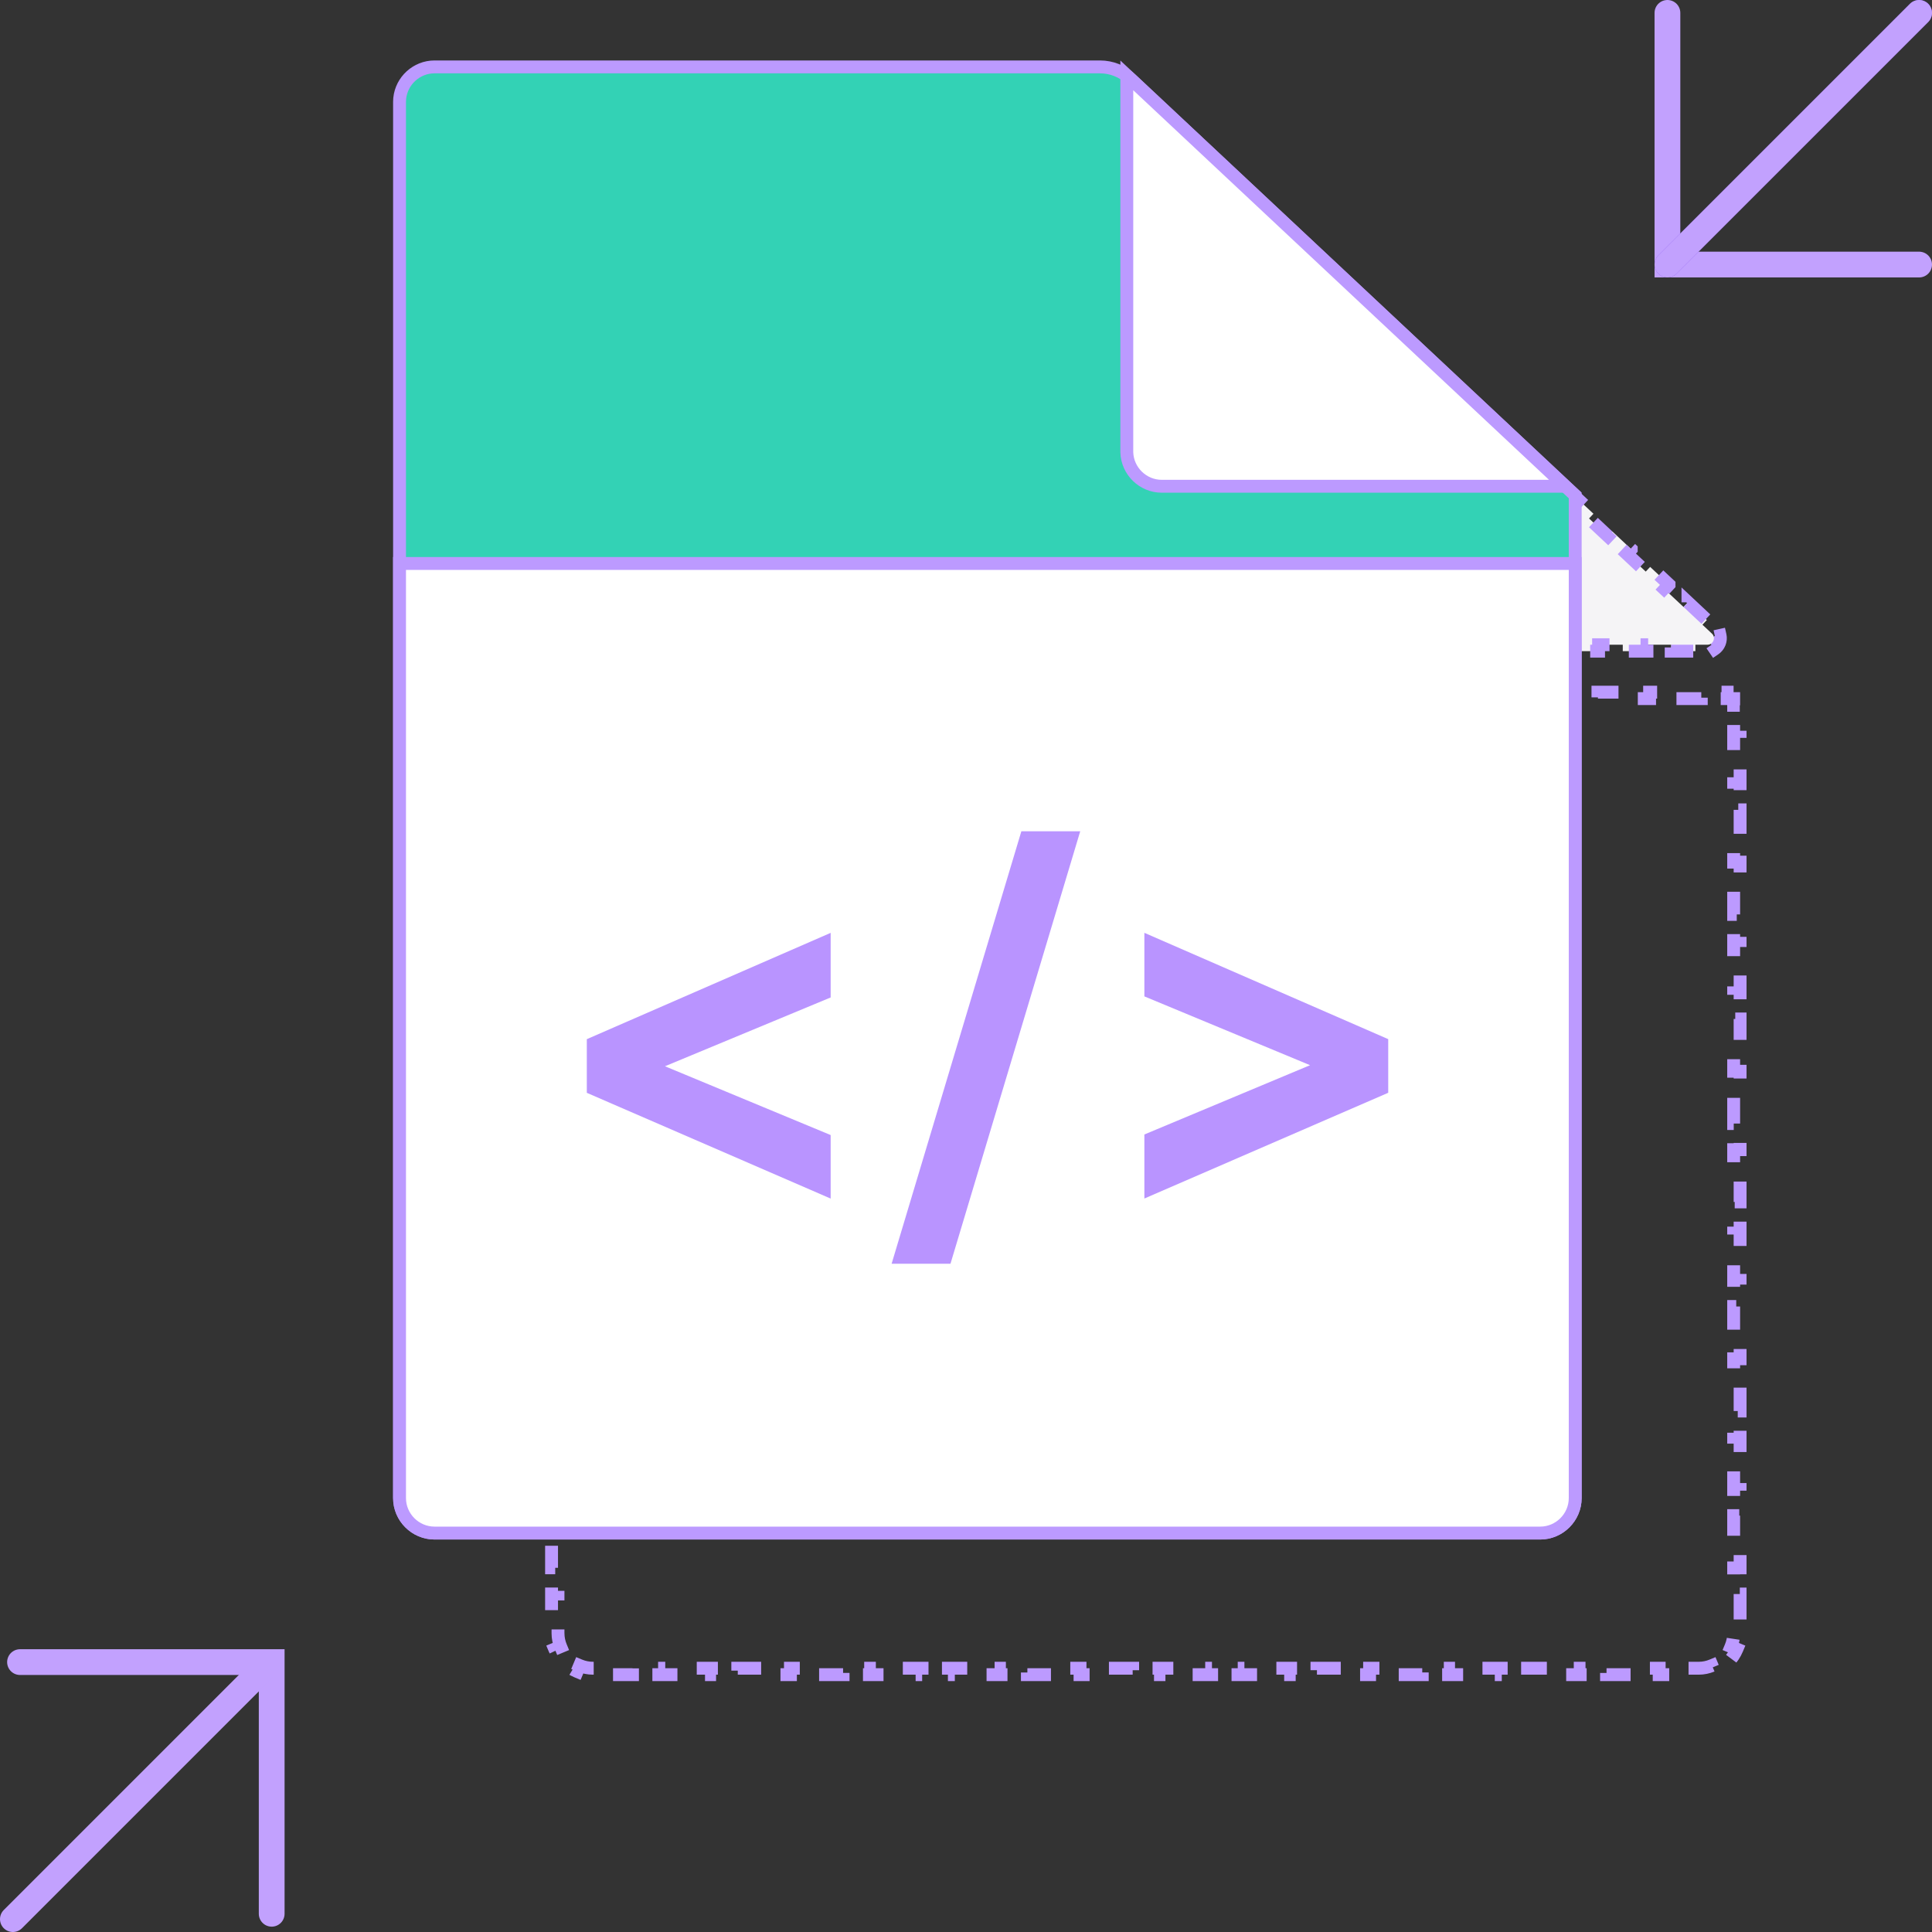 <?xml version="1.0" encoding="UTF-8"?> <svg xmlns="http://www.w3.org/2000/svg" width="150" height="150" viewBox="0 0 150 150" fill="none"><rect x="0" y="0" width="150" height="150" fill="#333333" stroke="none"/><path d="M119.312 35.764L120.78 37.138V37.139L120.438 37.504L121.906 38.879L122.248 38.514V38.513L123.715 39.888V39.889L123.373 40.254L124.841 41.628L125.183 41.264V41.263L126.649 42.638V42.639L126.308 43.003L127.775 44.378L128.117 44.014V44.013L129.584 45.387V45.388L129.242 45.753L130.71 47.128L131.052 46.763V46.762L132.519 48.137V48.138L132.177 48.503L132.91 49.19C132.995 49.27 133.041 49.358 133.06 49.443L133.546 49.335C133.634 49.731 133.467 50.154 133.132 50.383L132.851 49.972C132.778 50.021 132.685 50.055 132.568 50.055H131.629V50.555H129.75V50.055H127.871V50.555H125.991V50.055H124.112V50.555H122.233V50.055H120.354V50.555H118.475V50.055H116.596V50.555H114.717V50.055H112.838V50.555H110.958V50.055H109.079V50.555H107.2V50.055H105.321V50.555H103.441V50.055H102.502C102.135 50.055 101.786 49.981 101.466 49.848L101.271 50.309C100.489 49.981 99.86 49.352 99.532 48.568L99.993 48.376C99.862 48.063 99.789 47.72 99.786 47.361L99.789 47.336V46.335H99.289V44.333H99.789V42.331H99.289V40.329H99.789V38.327H99.289V36.325H99.789V34.323H99.289V32.321H99.789V30.318H99.289V28.316H99.789V26.314H99.289V24.312H99.789V22.311H99.289V20.309H99.789V19.308C99.789 19.196 99.82 19.104 99.868 19.032L99.451 18.757C99.668 18.428 100.072 18.254 100.46 18.32L100.376 18.812C100.461 18.827 100.549 18.866 100.631 18.942L101.364 19.63L101.706 19.266V19.265L103.173 20.64L102.832 21.005L104.299 22.38L104.64 22.015L106.107 23.39L105.766 23.755L107.233 25.13L107.574 24.765L109.042 26.14L108.7 26.505L110.168 27.88L110.51 27.515V27.514L111.977 28.89H111.978L111.635 29.254L113.103 30.629L113.444 30.265V30.264L114.911 31.639V31.64L114.569 32.004L116.037 33.379L116.378 33.014L117.846 34.388V34.389L117.504 34.754L118.972 36.129L119.312 35.764Z" fill="#F5F4F6" stroke="#BC9AFF" stroke-dasharray="2 2"></path><path d="M134.095 53.741V54.241H134.601V54.76H135.101V56.789H134.601V58.818H135.101V60.848H134.601V62.877H135.101V64.906H134.601V66.936H135.101V68.966H134.601V70.995H135.101V73.024H134.601V75.054H135.101V77.083H134.601V79.112H135.101V81.142H134.601V83.172H135.101V85.201H134.601V87.231H135.101V89.26H134.601V91.289H135.101V93.318H134.601V95.348H135.101V97.377H134.601V99.407H135.101V101.437H134.601V103.466H135.101V105.495H134.601V107.524H135.101V109.554H134.601V111.583H135.101V113.612H134.601V115.643H135.101V117.672H134.601V119.701H135.101V121.73H134.601V123.76H135.101V125.789H134.601V126.804C134.601 127.171 134.527 127.521 134.394 127.841L134.854 128.034C134.527 128.817 133.897 129.446 133.113 129.773L132.921 129.313C132.601 129.447 132.251 129.521 131.884 129.521H130.862V130.021H128.818V129.521H126.774V130.021H124.73V129.521H122.687V130.021H120.643V129.521H118.599V130.021H116.555V129.521H114.511V130.021H112.467V129.521H110.423V130.021H108.379V129.521H106.335V130.021H104.291V129.521H102.247V130.021H100.203V129.521H98.16V130.021H96.116V129.521H94.072V130.021H92.028V129.521H89.984V130.021H87.94V129.521H85.897V130.021H83.853V129.521H81.809V130.021H79.765V129.521H77.721V130.021H75.677V129.521H73.633V130.021H71.589V129.521H69.545V130.021H67.501V129.521H65.457V130.021H63.413V129.521H61.369V130.021H59.325V129.521H57.281V130.021H55.237V129.521H53.193V130.021H51.15V129.521H49.106V130.021H47.062V129.521H46.04C45.673 129.52 45.323 129.447 45.003 129.313L44.81 129.773C44.027 129.446 43.397 128.817 43.069 128.033L43.531 127.841C43.398 127.521 43.323 127.171 43.323 126.804V125.788H42.823V123.757H43.323V121.726H42.823V119.694H43.323V117.663H42.823V115.632H43.323V113.601H42.823V111.569H43.323V109.538H42.823V107.507H43.323V105.476H42.823V103.444H43.323V101.413H42.823V99.382H43.323V97.351H42.823V95.319H43.323V93.288H42.823V91.257H43.323V89.226H42.823V87.194H43.323V85.163H42.823V83.132H43.323V81.101H42.823V79.069H43.323V77.038H42.823V75.007H43.323V72.976H42.823V70.944H43.323V68.913H42.823V66.882H43.323V64.851H42.823V62.819H43.323V60.788H42.823V58.757H43.323V57.741C43.323 57.507 43.346 57.278 43.39 57.058L42.899 56.961C43.003 56.436 43.21 55.948 43.497 55.519L43.912 55.797C44.168 55.415 44.497 55.086 44.879 54.83L44.601 54.415C45.03 54.128 45.518 53.921 46.043 53.817L46.14 54.308C46.36 54.264 46.589 54.241 46.823 54.241H47.826V53.741H49.833V54.241H51.839V53.741H53.845V54.241H55.852V53.741H57.857V54.241H59.863V53.741H61.87V54.241H63.876V53.741H65.883V54.241H67.889V53.741H69.894V54.241H71.901V53.741H73.907V54.241H75.914V53.741H77.92V54.241H79.926V53.741H81.933V54.241H83.939V53.741H85.944V54.241H87.951V53.741H89.957V54.241H91.964V53.741H93.97V54.241H95.976V53.741H97.982V54.241H99.988V53.741H101.994V54.241H104.001V53.741H106.007V54.241H108.014V53.741H110.02V54.241H112.025V53.741H114.032V54.241H116.038V53.741H118.045V54.241H120.051V53.741H122.057V54.241H124.063V53.741H126.069V54.241H128.075V53.741H130.082V54.241H132.088V53.741H134.095Z" stroke="#BC9AFF" stroke-dasharray="2 2"></path><path d="M33.737 5.194H85.404C86.293 5.194 87.148 5.533 87.797 6.141L122.299 38.469V116.313C122.299 117.803 121.074 119.03 119.581 119.03H33.737C32.247 119.03 31.021 117.806 31.02 116.313V7.911L31.034 7.635C31.174 6.272 32.338 5.194 33.737 5.194Z" fill="#33D2B5" stroke="#BC9AFF"></path><path d="M121.529 37.753H90.198C88.734 37.753 87.527 36.572 87.485 35.114V5.852L121.529 37.753Z" fill="white" stroke="#BC9AFF"></path><path d="M122.299 43.747V116.31C122.299 117.8 121.074 119.026 119.581 119.026H33.737C32.247 119.026 31.02 117.803 31.02 116.31V43.747H122.299Z" fill="white" stroke="#BC9AFF"></path><path d="M64.492 93.057L45.56 84.846V80.681L64.492 72.427V77.443L51.628 82.784L64.492 88.125V93.06V93.057Z" fill="#B994FF"></path><path d="M79.299 64.539H83.869L73.795 98.116H69.225L79.299 64.539Z" fill="#B994FF"></path><path d="M88.849 93.057V88.081L101.713 82.701L88.849 77.36V72.424L107.781 80.678V84.843L88.849 93.053V93.057Z" fill="#B994FF"></path><path d="M129.459 1V20.54H148.999" stroke="#C2A1FE" stroke-width="2" stroke-miterlimit="10" stroke-linecap="round"></path><path d="M148.999 1L129.459 20.54" stroke="#7A45E5" stroke-width="2" stroke-miterlimit="10" stroke-linecap="round"></path><path d="M148.999 1L129.459 20.54" stroke="#C2A1FE" stroke-width="2" stroke-miterlimit="10" stroke-linecap="round"></path><path d="M1.554 129.045L21.094 129.045L21.094 148.585" stroke="#C2A1FE" stroke-width="2" stroke-miterlimit="10" stroke-linecap="round"></path><path d="M1 149L20.54 129.459" stroke="#C2A1FE" stroke-width="2" stroke-miterlimit="10" stroke-linecap="round" stroke-linejoin="round"></path></svg> 